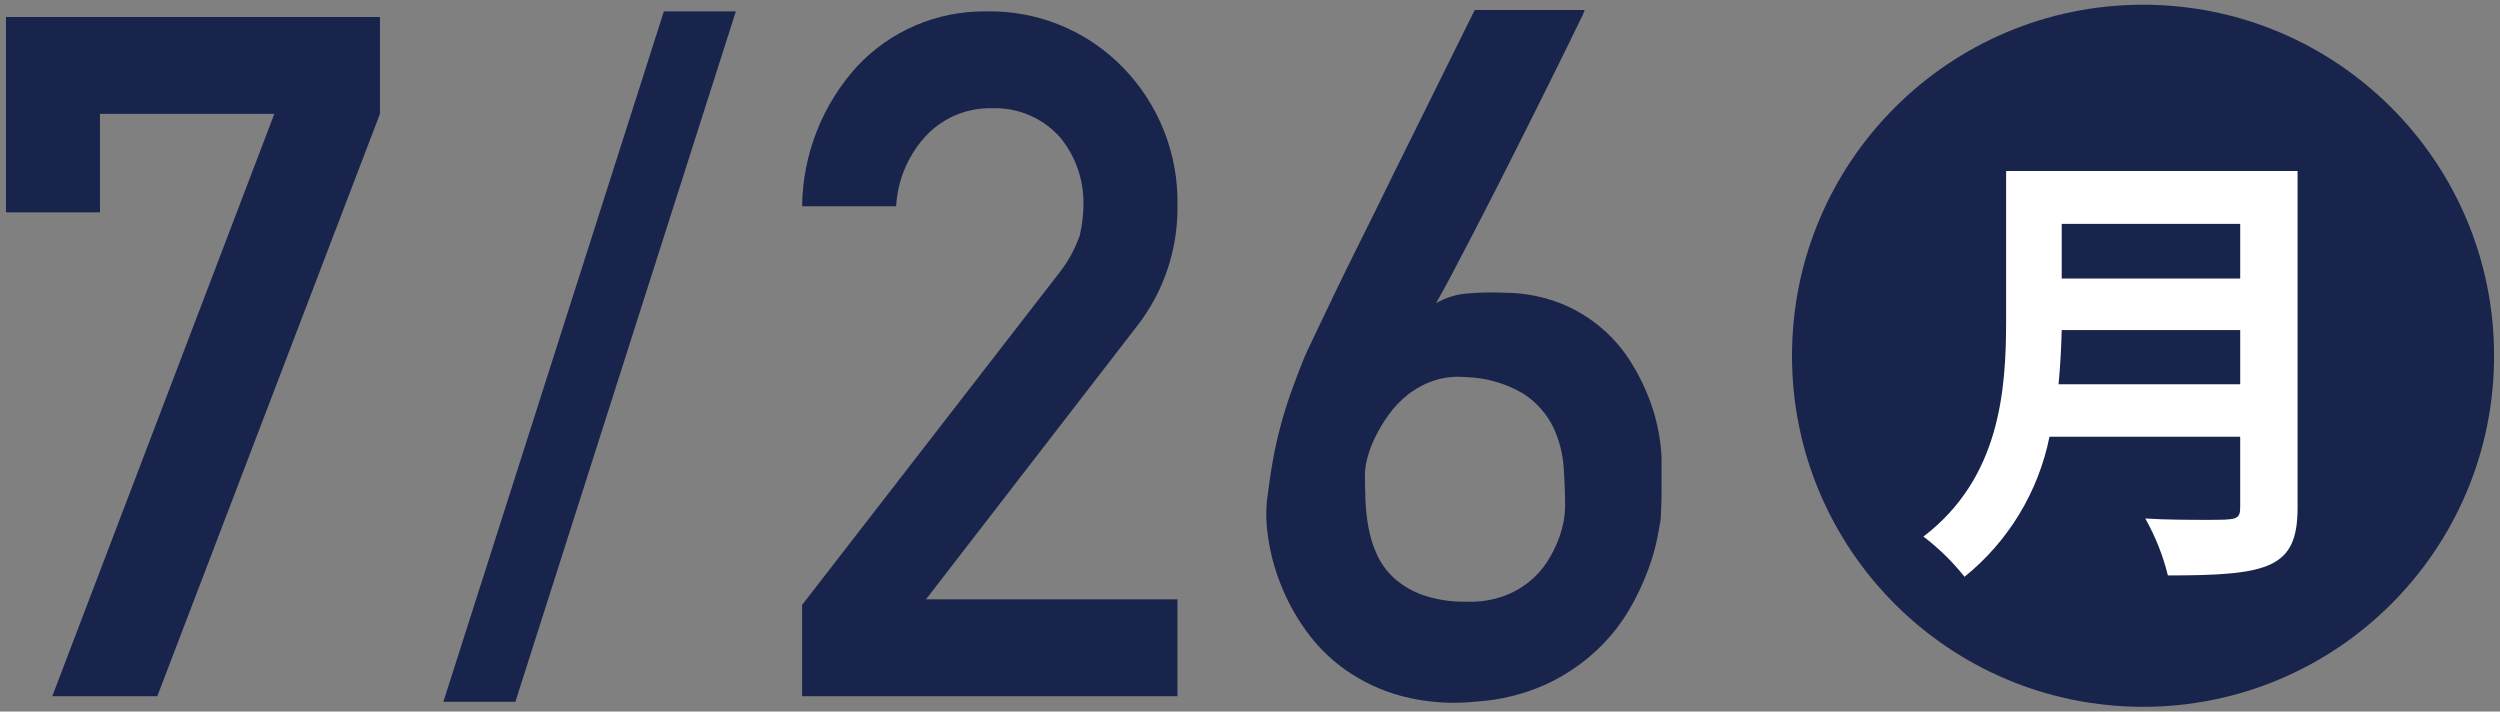 <svg enable-background="new 0 0 130 37" viewBox="0 0 130 37" xmlns="http://www.w3.org/2000/svg"><rect x="0" y="0" width="130" height="37" fill="#808080" stroke="none"/><g fill="#18244b"><path d="m.309.883h19.449v5.037l-11.578 30.283h-5.462l11.547-30.283h-9.067v5.12h-4.889z"/><path d="m34.521.592h3.743l-11.465 35.902h-3.744z"/><path d="m41.709 31.456 13.384-17.282c.457-.585.815-1.242 1.059-1.943.12-.525.183-1.061.188-1.6.022-1.262-.403-2.492-1.2-3.471-.888-1.013-2.184-1.575-3.531-1.531-1.258-.037-2.475.446-3.365 1.335-.983 1.015-1.568 2.351-1.647 3.762h-4.888c.03-2.696 1.05-5.286 2.864-7.28 1.722-1.836 4.131-2.87 6.648-2.854 2.69-.072 5.287.983 7.165 2.91 1.876 1.921 2.9 4.516 2.842 7.2.029 2.242-.699 4.429-2.066 6.207l-11.012 14.258h13.078v5.036h-19.519z"/><path d="m82.403.519c-.058.182-.135.357-.23.522-.169.347-.399.819-.69 1.417s-.63 1.284-1.018 2.058c-.387.776-.795 1.592-1.223 2.448s-.864 1.72-1.308 2.591c-.445.872-.873 1.705-1.284 2.5s-.787 1.514-1.127 2.157c-.339.646-.621 1.163-.847 1.551.485-.281 1.027-.452 1.586-.5.681-.059 1.365-.072 2.047-.039 1.001.01 1.991.207 2.919.581 1.513.623 2.787 1.714 3.634 3.114.373.606.685 1.247.933 1.914.211.566.369 1.149.472 1.744.077.42.122.845.134 1.271v1.398c0 .315 0 .635-.013.957s-.02.6-.036.824c-.016.113-.069.407-.158.884-.116.579-.278 1.147-.484 1.7-.269.731-.604 1.437-1 2.108-.467.79-1.047 1.508-1.72 2.131-.768.709-1.643 1.293-2.592 1.732-1.147.518-2.378.823-3.634.9-1.307.142-2.629.044-3.9-.291-1.051-.285-2.043-.752-2.932-1.38-.797-.571-1.493-1.271-2.059-2.071-.531-.747-.968-1.557-1.3-2.411-.3-.765-.511-1.561-.629-2.374-.103-.64-.123-1.291-.061-1.937.097-.791.202-1.498.315-2.121s.246-1.216.4-1.78c.153-.565.327-1.123.52-1.672s.42-1.147.679-1.792c.067-.162.244-.546.533-1.151s.648-1.357 1.079-2.256c.427-.889.908-1.866 1.441-2.932s1.067-2.148 1.6-3.246c1.258-2.548 2.67-5.398 4.236-8.549h5.717zm-1.017 25.849c0-.613-.024-1.291-.073-2.035-.046-.734-.231-1.453-.545-2.119-.347-.706-.878-1.305-1.538-1.733-.917-.547-1.96-.847-3.028-.872-.565-.054-1.134.012-1.672.193-.481.167-.931.413-1.332.728-.382.302-.718.657-1 1.054-.267.37-.501.763-.7 1.174-.17.345-.304.707-.4 1.079-.069.249-.109.504-.121.762 0 .4.008.852.024 1.345.017.496.069.99.158 1.478.089.493.239.973.448 1.429.214.464.52.88.9 1.223.436.384.942.68 1.49.872.729.246 1.496.361 2.265.34.645.028 1.29-.067 1.9-.279.501-.179.968-.441 1.381-.776.365-.299.68-.655.932-1.054.229-.359.42-.74.57-1.138.124-.324.217-.659.278-1 .037-.222.058-.446.063-.671z"/><circle cx="111.438" cy="18.5" r="18.254"/></g><path d="m119.474 8.892v17.506c0 3.149-1.48 3.525-6.743 3.525-.256-1.036-.652-2.032-1.176-2.961 1.105.07 2.35.07 3.22.07 1.551 0 1.715 0 1.715-.681v-3.642h-9.916c-.579 2.869-2.141 5.445-4.418 7.284-.623-.783-1.341-1.486-2.138-2.091 3.971-3.032 4.3-7.567 4.3-11.209v-7.8zm-12.265 8.271c-.023.893-.07 1.833-.164 2.82h9.446v-2.82zm9.282-5.522h-9.282v2.843h9.282z" fill="#fff"/></svg>